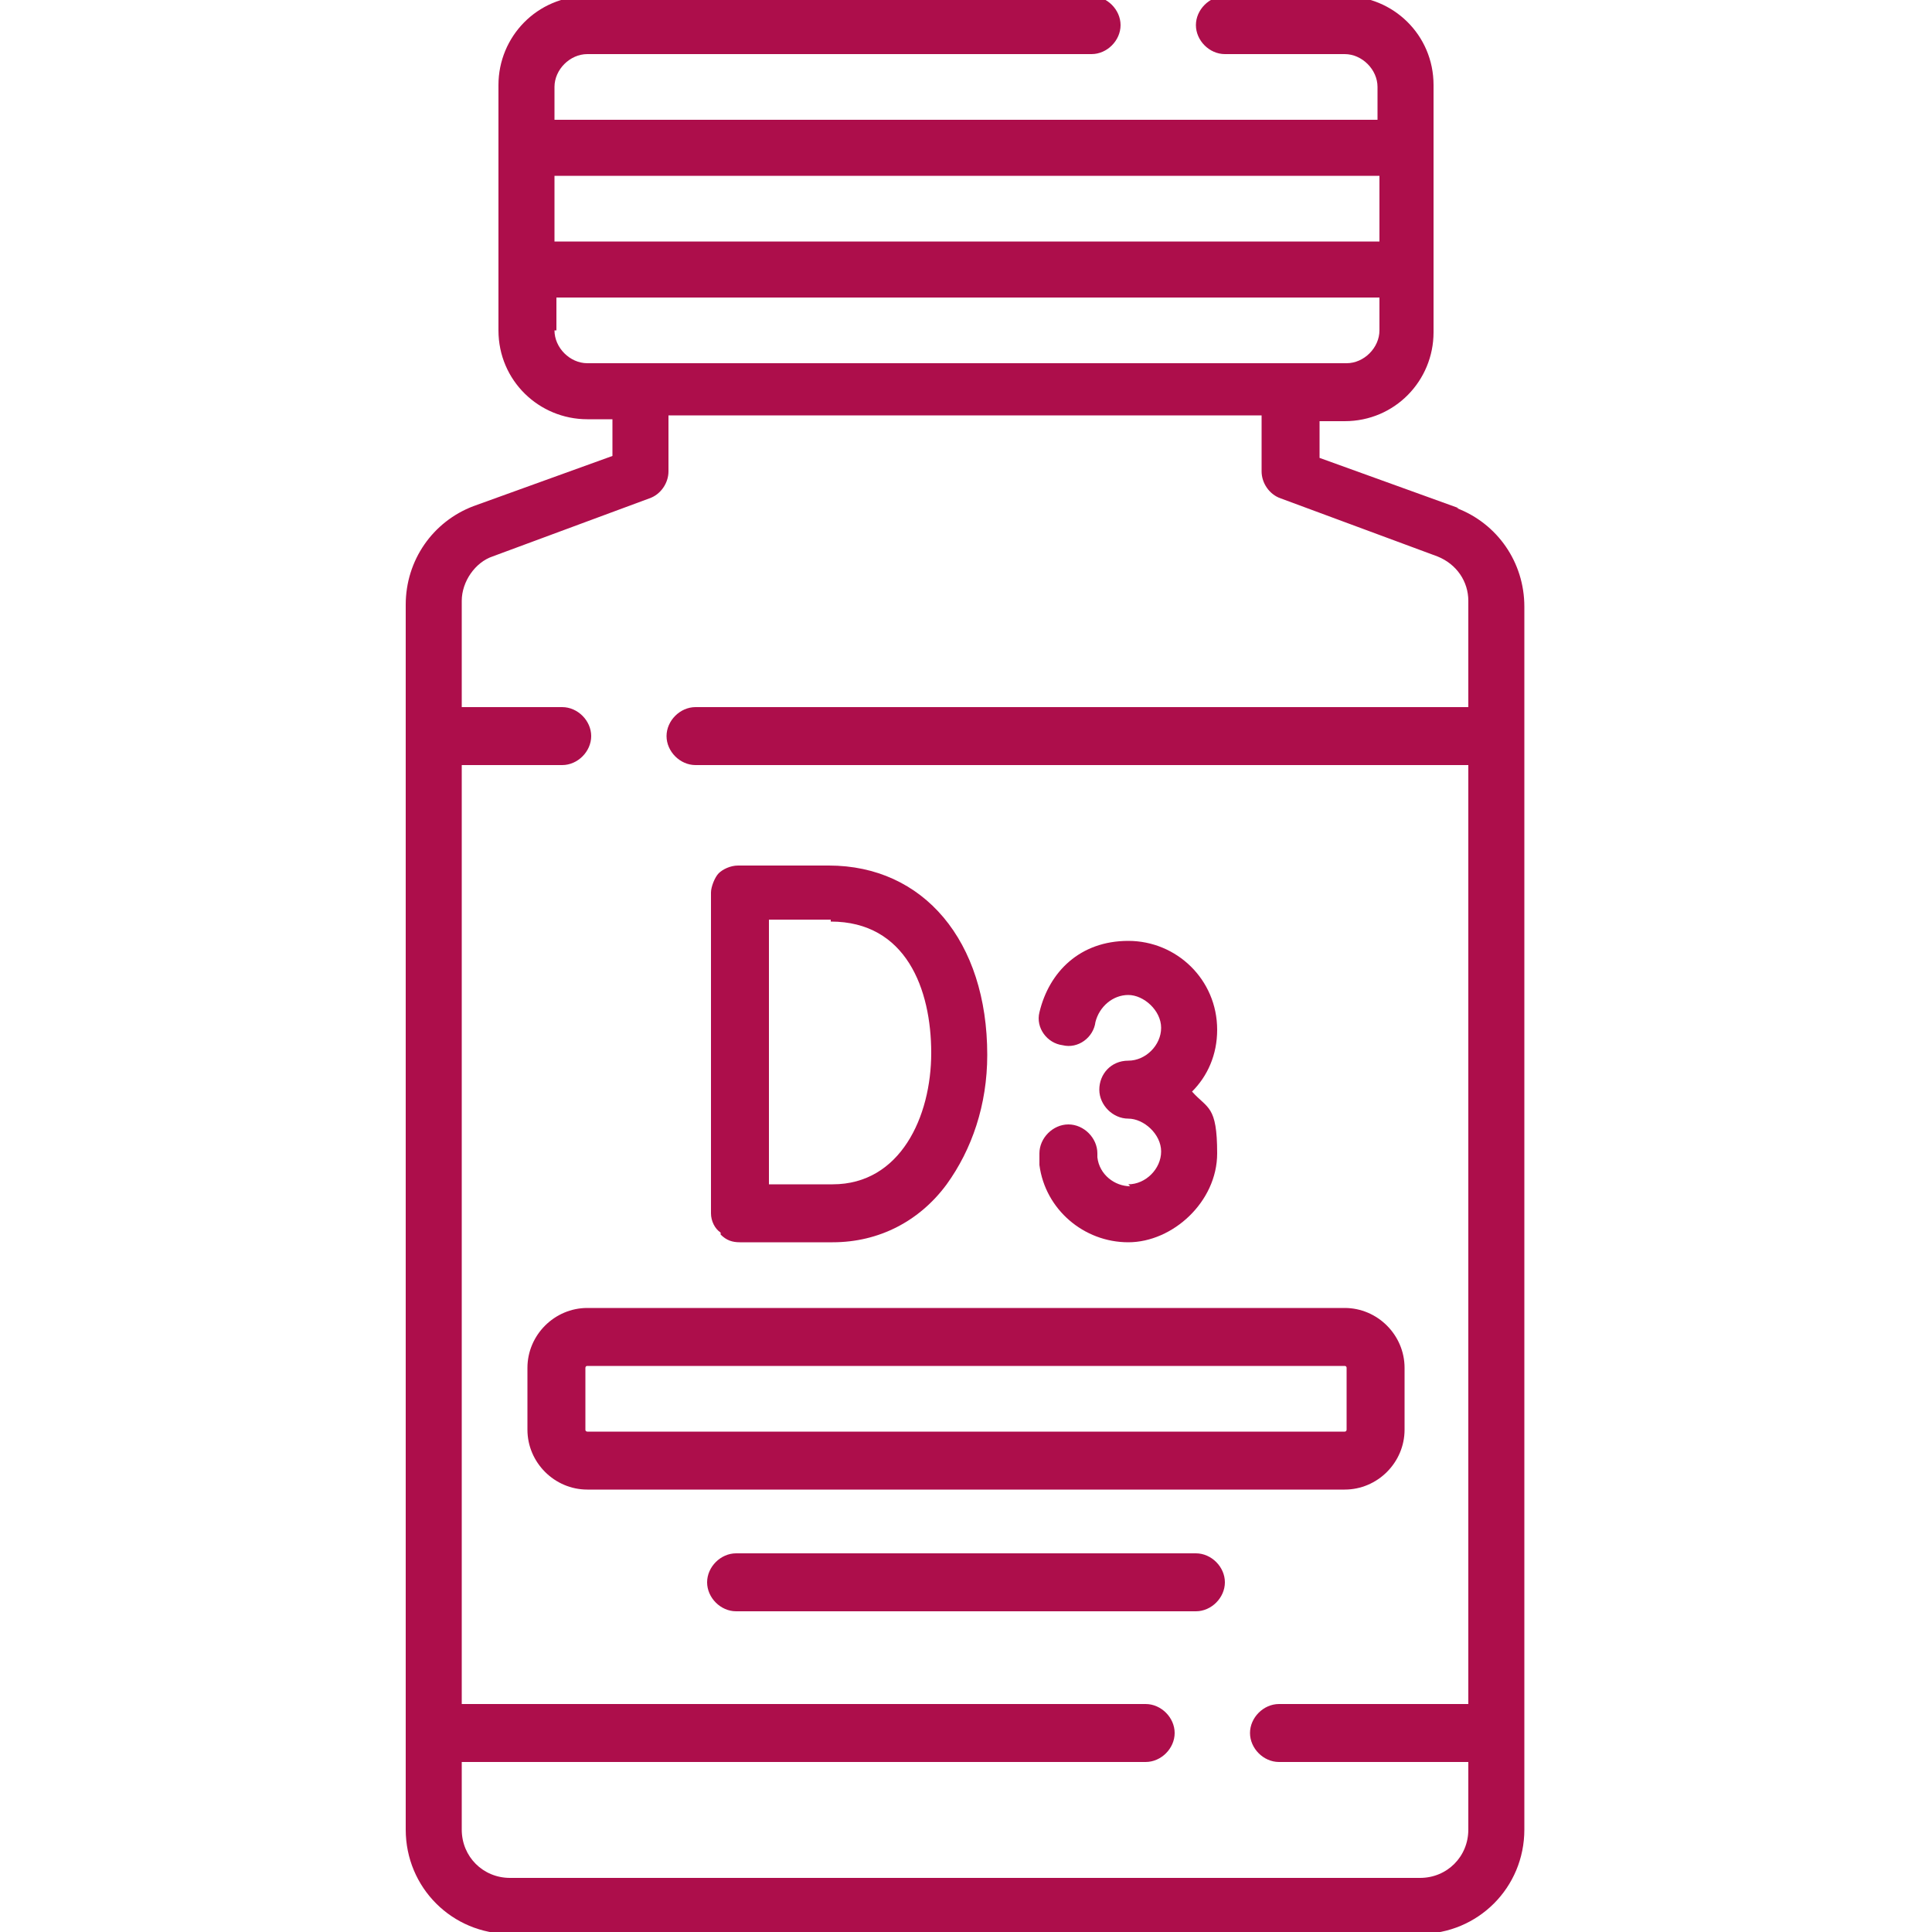 <svg viewBox="0 0 100 100" xmlns="http://www.w3.org/2000/svg" id="Capa_1"><defs><style>.cls-1{fill:#ad0e4b;stroke-width:0px;}</style></defs><path d="m75.5,26.3l-7.2-2.6v-1.9h1.3c2.6,0,4.6-2.1,4.6-4.6V4.4c0-2.6-2.1-4.6-4.6-4.6h-6.2c-.8,0-1.5.7-1.5,1.5s.7,1.5,1.5,1.5h6.2c.9,0,1.7.8,1.7,1.7v1.7H28.7v-1.7c0-.9.8-1.7,1.7-1.7h26.1c.8,0,1.5-.7,1.5-1.5s-.7-1.5-1.5-1.5h-26.1c-2.6,0-4.6,2.1-4.6,4.6v12.7c0,2.6,2.1,4.6,4.6,4.6h1.3v1.9l-7.2,2.6c-2.1.8-3.5,2.8-3.5,5.1v63.4c0,3,2.4,5.4,5.4,5.4h47.1c3,0,5.4-2.4,5.4-5.4V31.4c0-2.3-1.4-4.3-3.5-5.1h0Zm-4.1-17.2v3.4H28.7v-3.4h42.6Zm-42.6,8v-1.7h42.6v1.7c0,.9-.8,1.7-1.7,1.7H30.4c-.9,0-1.7-.8-1.7-1.7h0Zm44.9,80.1H26.4c-1.4,0-2.5-1.1-2.5-2.5v-3.5h35.4c.8,0,1.5-.7,1.5-1.5s-.7-1.5-1.5-1.5H23.9v-48.6h5.2c.8,0,1.5-.7,1.5-1.5s-.7-1.5-1.5-1.5h-5.2v-5.5c0-1,.7-2,1.6-2.3l8.1-3c.6-.2,1-.8,1-1.4v-2.9h30.7v2.9c0,.6.4,1.2,1,1.4l8.1,3c1,.4,1.6,1.3,1.6,2.3v5.5h-40c-.8,0-1.5.7-1.5,1.5s.7,1.5,1.5,1.5h40v48.6h-9.8c-.8,0-1.5.7-1.5,1.5s.7,1.5,1.5,1.5h9.8v3.5c0,1.4-1.1,2.5-2.5,2.5h0Z" class="cls-1"></path><path d="m37.3,63.9c.3.3.6.4,1,.4h0c.1,0,3.5,0,4.8,0,2.4,0,4.5-1.1,5.9-3,1.3-1.8,2.1-4.1,2.1-6.7,0-5.9-3.3-9.8-8.2-9.8h-4.7c-.4,0-.8.2-1,.4s-.4.7-.4,1v16.6c0,.4.2.8.5,1h0Zm5.7-16.2c3.9,0,5.2,3.5,5.2,6.8s-1.6,6.8-5.1,6.8c-.8,0-2.2,0-3.3,0v-13.7s3.2,0,3.2,0Z" class="cls-1"></path><path d="m58.5,61.4c-.8,0-1.6-.6-1.7-1.5,0,0,0-.2,0-.2,0-.8-.7-1.5-1.5-1.5s-1.5.7-1.5,1.5,0,.4,0,.6c.3,2.3,2.3,4,4.6,4s4.6-2.1,4.6-4.6-.5-2.3-1.3-3.2c.8-.8,1.3-1.9,1.3-3.2,0-2.6-2.1-4.6-4.6-4.6s-4.1,1.6-4.6,3.7c-.2.8.4,1.6,1.2,1.7.8.2,1.6-.4,1.7-1.2.2-.8.9-1.4,1.7-1.4s1.7.8,1.7,1.7-.8,1.7-1.7,1.7-1.5.7-1.5,1.5.7,1.5,1.5,1.5,1.7.8,1.7,1.7-.8,1.7-1.7,1.7h0Z" class="cls-1"></path><path d="m72.7,74v-3.2c0-1.7-1.4-3.1-3.1-3.1H30.4c-1.7,0-3.1,1.4-3.1,3.1v3.2c0,1.7,1.4,3.1,3.1,3.1h39.2c1.7,0,3.1-1.4,3.1-3.1Zm-42.4,0v-3.2c0,0,0-.1.1-.1h39.2c0,0,.1,0,.1.1v3.2c0,0,0,.1-.1.1H30.4c0,0-.1,0-.1-.1h0Z" class="cls-1"></path><path d="m61.9,80.4h-23.8c-.8,0-1.5.7-1.5,1.5s.7,1.5,1.5,1.5h23.8c.8,0,1.5-.7,1.5-1.5s-.7-1.5-1.5-1.5Z" class="cls-1"></path></svg>